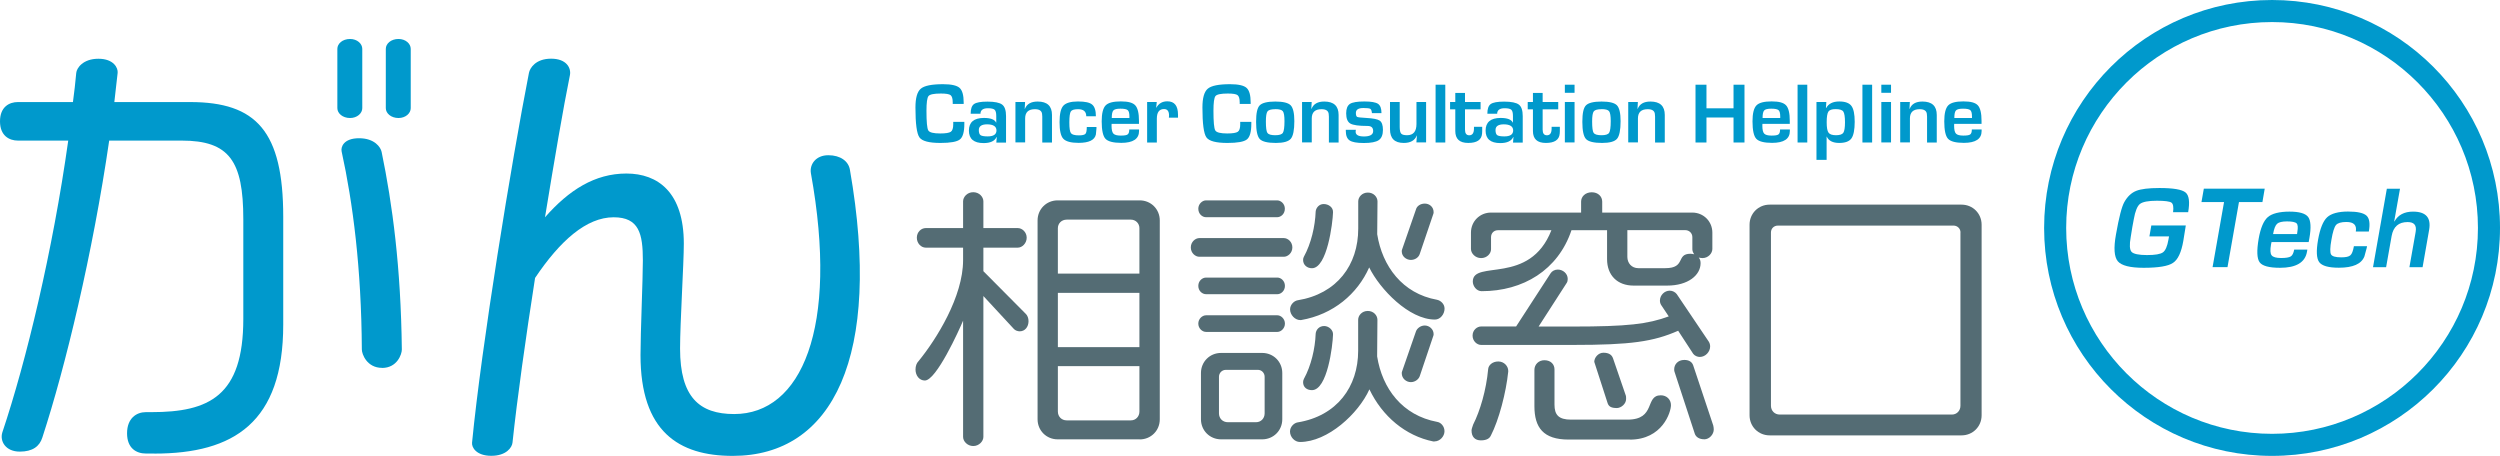 <?xml version="1.0" encoding="UTF-8"?>
<svg id="b" data-name="レイヤー 2" xmlns="http://www.w3.org/2000/svg" viewBox="0 0 340 62">
  <defs>
    <style>
      .d {
        fill: #09c;
      }

      .e {
        fill: #546c74;
      }
    </style>
  </defs>
  <g id="c" data-name="レイヤー 1">
    <g>
      <g>
        <g>
          <path class="d" d="M297.59,28.86c.24-1.39,.13-2.28-.35-2.68-.49-.41-1.67-.61-3.57-.61-1.45,0-2.5,.13-3.15,.39-.65,.26-1.19,.77-1.61,1.52-.35,.61-.73,2.09-1.14,4.42-.33,1.83-.24,3.04,.25,3.63,.5,.59,1.67,.89,3.51,.89,2.01,0,3.35-.22,4-.67,.67-.44,1.13-1.43,1.4-2.98l.34-2.11h-4.69l-.26,1.49h2.67l-.08,.44c-.16,.91-.41,1.49-.75,1.73-.35,.25-1.07,.37-2.17,.37s-1.84-.15-2.1-.44c-.26-.29-.3-.96-.11-2.02l.22-1.36,.2-1.07c.19-1.08,.47-1.77,.83-2.06,.37-.29,1.14-.44,2.31-.44,1.08,0,1.74,.09,1.98,.26,.23,.17,.31,.6,.22,1.3h2.05Z"/>
          <path class="d" d="M299.72,25.66l-.32,1.82h3.07l-1.56,8.85h2.03l1.56-8.85h3.19l.31-1.82h-8.28Z"/>
          <path class="d" d="M313.91,29.51c-.37-.49-1.22-.73-2.55-.73s-2.37,.25-2.94,.75c-.57,.5-.98,1.47-1.24,2.93-.28,1.63-.24,2.7,.13,3.21,.36,.5,1.29,.75,2.78,.75,2.18,0,3.41-.73,3.66-2.18l.05-.29h-1.79c-.09,.47-.24,.78-.46,.92-.23,.15-.67,.22-1.32,.22s-1.11-.12-1.29-.37c-.19-.24-.21-.73-.08-1.47,0-.05,.03-.16,.07-.33h5.05l.1-.54c.25-1.43,.19-2.39-.17-2.87Zm-1.47,2.02l-.04,.3h-3.26c.12-.72,.31-1.18,.55-1.4,.23-.21,.69-.32,1.35-.32s1.12,.09,1.3,.27c.17,.17,.2,.56,.1,1.15Z"/>
          <path class="d" d="M322.16,31.49c.19-1.06,.09-1.77-.3-2.15-.4-.38-1.24-.57-2.53-.57s-2.28,.26-2.84,.78c-.56,.53-.96,1.54-1.23,3.04-.27,1.53-.22,2.55,.15,3.06,.38,.51,1.27,.76,2.68,.76,1.91,0,3.07-.51,3.47-1.54l.31-1.14,.05-.25h-1.79c-.11,.64-.27,1.06-.48,1.24-.2,.19-.62,.28-1.23,.28-.78,0-1.25-.13-1.4-.4-.15-.27-.14-.93,.05-1.97,.18-1.08,.39-1.75,.63-2.03,.23-.27,.7-.41,1.41-.41,1.01,0,1.43,.43,1.28,1.3h1.77Z"/>
          <path class="d" d="M328.18,28.78c-1.2,0-2.04,.45-2.53,1.33h-.04s.79-4.44,.79-4.44h-1.79l-1.88,10.67h1.78l.75-4.24c.23-1.27,.95-1.9,2.17-1.9,.89,0,1.25,.43,1.1,1.31l-.04,.24-.81,4.59h1.79l.89-5.08c.29-1.65-.43-2.48-2.18-2.48Z"/>
        </g>
        <path class="d" d="M309,3c15.44,0,28,12.56,28,28s-12.56,28-28,28-28-12.56-28-28,12.56-28,28-28m0-3c-17.12,0-31,13.88-31,31s13.88,31,31,31,31-13.88,31-31S326.12,0,309,0h0Z"/>
      </g>
      <g>
        <path class="d" d="M20.99,61.68h-1.15c-1.28,0-2.56-.7-2.56-2.75s1.28-2.88,2.56-2.88h.77c7.81,0,12.48-2.18,12.48-12.67v-13.57c0-7.93-1.92-10.69-8.38-10.69H14.85c-2.24,15.36-5.95,30.78-9.09,40.38-.38,1.22-1.34,1.92-3.07,1.92-1.92,0-2.75-1.41-2.37-2.62,3.26-9.73,6.85-24.64,8.96-39.68H2.43c-1.15,0-2.43-.64-2.43-2.62s1.28-2.62,2.43-2.62h7.49c.19-1.34,.32-2.62,.45-3.97,.06-.64,.9-1.92,3.01-1.92s2.69,1.28,2.62,1.92c-.13,1.34-.32,2.62-.45,3.97h10.3c9.02,0,12.67,3.97,12.67,15.62v14.65c0,13.31-6.72,17.54-17.53,17.54ZM47.61,16.05c-1.02,0-1.73-.64-1.73-1.34V6.64c0-.7,.7-1.34,1.73-1.34,.96,0,1.66,.64,1.66,1.34V14.71c0,.7-.7,1.34-1.66,1.34Zm4.35,33.98c-2.05,0-2.75-1.86-2.75-2.5-.06-11.07-1.22-19.97-2.75-26.94-.13-.58,.26-1.79,2.37-1.79s2.94,1.22,3.07,1.86c1.47,7.1,2.62,15.68,2.75,26.88,0,.64-.64,2.5-2.69,2.5Zm2.24-33.98c-1.02,0-1.73-.64-1.73-1.34V6.64c0-.7,.7-1.34,1.73-1.34,.96,0,1.66,.64,1.66,1.34V14.71c0,.7-.7,1.34-1.66,1.34Z"/>
        <path class="d" d="M99.65,62c-7.36,0-12.54-3.33-12.54-13.7,0-3.14,.32-10.3,.32-12.86,0-3.65-.51-5.89-3.97-5.89-3.71,0-7.3,3.2-10.69,8.25-1.28,8.19-2.43,16.38-3.07,22.4-.06,.64-.83,1.79-2.88,1.79s-2.69-1.15-2.62-1.79c1.28-13.18,5.37-38.21,7.74-50.3,.13-.64,.9-1.92,3.01-1.92s2.75,1.28,2.56,2.24c-.9,4.42-2.11,11.52-3.39,19.33,3.26-3.71,6.78-5.95,11.07-5.95s7.81,2.56,7.81,9.54c0,2.69-.51,10.75-.51,14.27,0,6.59,2.62,8.9,7.36,8.9,9.09,0,14.27-11.58,10.43-32.77-.19-1.22,.7-2.43,2.37-2.43s2.75,.83,2.94,1.98c4.42,25.34-2.3,38.91-15.93,38.91Z"/>
      </g>
      <g>
        <path class="e" d="M138.68,45.06c-.25,0-.62-.11-.8-.33l-4.14-4.47v19.16c0,.58-.58,1.24-1.38,1.24s-1.38-.65-1.38-1.24v-15.81c-.55,1.31-3.64,8.14-5.2,8.14-.76,0-1.27-.69-1.27-1.49,0-.47,.14-.87,.4-1.13,2.47-3.02,6.07-8.8,6.07-13.74v-1.71h-5.09c-.58,0-1.2-.55-1.2-1.35s.62-1.31,1.2-1.31h5.09v-3.64c0-.58,.55-1.24,1.38-1.24s1.38,.65,1.38,1.24v3.64h4.69c.58,0,1.2,.55,1.2,1.31s-.62,1.35-1.2,1.35h-4.69v3.2l5.78,5.82c.22,.22,.36,.58,.36,.98,0,.76-.47,1.38-1.2,1.38Zm16.32,14.69h-11.16c-1.53,0-2.73-1.2-2.73-2.73V29.98c0-1.53,1.2-2.73,2.73-2.73h11.16c1.53,0,2.73,1.2,2.73,2.73v27.05c0,1.53-1.2,2.73-2.73,2.73Zm-.04-28.72c0-.65-.51-1.16-1.16-1.16h-8.73c-.69,0-1.2,.51-1.2,1.16v6.18h11.09v-6.18Zm0,8.8h-11.09v7.38h11.09v-7.38Zm0,9.96h-11.09v6.18c0,.69,.51,1.2,1.2,1.2h8.73c.65,0,1.16-.51,1.16-1.2v-6.18Z"/>
        <path class="e" d="M174.6,34.92h-11.49c-.55,0-1.16-.51-1.16-1.27s.62-1.27,1.16-1.27h11.49c.55,0,1.16,.51,1.16,1.27s-.62,1.27-1.16,1.27Zm-.91-5.38h-9.67c-.51,0-1.05-.44-1.05-1.16,0-.65,.55-1.13,1.05-1.13h9.67c.51,0,1.05,.47,1.05,1.13,0,.73-.55,1.16-1.05,1.16Zm.04,10.47h-9.71c-.51,0-1.05-.44-1.05-1.13s.55-1.13,1.05-1.13h9.71c.47,0,1.02,.44,1.02,1.13s-.55,1.13-1.02,1.13Zm0,5.13h-9.71c-.51,0-1.05-.47-1.05-1.13s.55-1.13,1.05-1.13h9.71c.47,0,1.02,.47,1.02,1.13s-.55,1.13-1.02,1.13Zm-2.07,14.61h-5.6c-1.53,0-2.73-1.2-2.73-2.73v-6.29c0-1.53,1.2-2.73,2.73-2.73h5.6c1.53,0,2.73,1.2,2.73,2.73v6.29c0,1.53-1.2,2.73-2.73,2.73Zm.33-8.51c0-.51-.4-.94-.91-.94h-4.36c-.55,0-.94,.44-.94,.94v4.98c0,.69,.51,1.2,1.2,1.2h3.85c.65,0,1.16-.51,1.16-1.2v-4.98Zm23.16-7.78c-3.53,0-7.49-4.14-8.94-7.09-1.6,3.6-4.87,6.4-9.27,7.16h-.11c-.73,0-1.38-.73-1.38-1.45,0-.65,.55-1.16,1.02-1.24,5.38-.87,8.25-4.83,8.25-9.74v-3.71c0-.58,.51-1.2,1.31-1.2s1.31,.62,1.31,1.2l-.04,4.47c.69,4.33,3.42,8.07,8.14,8.91,.51,.11,1.02,.58,1.02,1.2,0,.73-.55,1.49-1.31,1.49Zm-.04,16.58h-.18c-3.78-.76-6.94-3.42-8.69-7.09-1.49,3.31-5.67,7.16-9.45,7.16-.73,0-1.35-.69-1.35-1.42,0-.65,.55-1.16,1.02-1.24,5.38-.87,8.25-4.87,8.25-9.74v-4.22c0-.58,.51-1.2,1.31-1.2s1.31,.62,1.31,1.2l-.04,4.98c.69,4.36,3.42,8.03,8.18,8.91,.47,.07,.98,.58,.98,1.27s-.62,1.38-1.35,1.38Zm-16.69-23.56c-.65,0-1.2-.44-1.2-1.13,0-.15,.04-.33,.11-.44,.98-1.78,1.53-4.14,1.6-6.14,.04-.47,.44-1.02,1.09-1.02s1.31,.44,1.27,1.13c-.04,1.45-.8,7.6-2.87,7.6Zm0,16.58c-.65,0-1.2-.36-1.2-1.09,0-.14,.04-.29,.11-.44,.98-1.78,1.53-4.14,1.6-6.14,.04-.51,.44-1.05,1.16-1.05,.62,0,1.24,.55,1.2,1.16-.04,1.49-.76,7.56-2.87,7.56Zm16.51-23.96l-1.85,5.45c-.14,.44-.62,.8-1.2,.8-.62,0-1.24-.47-1.24-1.16,0-.07,0-.18,.04-.25l1.89-5.45c.11-.44,.58-.8,1.2-.8,.65,0,1.2,.47,1.2,1.16,0,.07,0,.18-.04,.25Zm0,16.58l-1.85,5.49c-.14,.4-.62,.8-1.2,.8-.65,0-1.24-.51-1.24-1.2,0-.07,0-.18,.04-.25l1.89-5.45c.14-.4,.62-.8,1.2-.8,.62,0,1.2,.51,1.2,1.16,0,.07,0,.18-.04,.25Z"/>
        <path class="e" d="M231.54,35.1c-.18,0-.36-.04-.51-.07,.18,.22,.25,.47,.25,.76,0,1.64-1.71,3.05-4.54,3.05h-4.58c-2.18,0-3.6-1.38-3.6-3.6v-3.93h-4.84c-1.82,5.42-6.58,8.29-12.22,8.29-.69,0-1.2-.69-1.2-1.31,0-3.02,7.74,.58,10.69-6.98h-7.27c-.55,0-.94,.4-.94,.95v1.64c0,.58-.55,1.2-1.35,1.2s-1.38-.65-1.38-1.24v-2.22c0-1.53,1.2-2.73,2.73-2.73h12.25v-1.49c0-.69,.58-1.27,1.45-1.27s1.42,.58,1.42,1.27v1.49h12.25c1.53,0,2.73,1.2,2.73,2.73v2.22c0,.58-.55,1.24-1.35,1.24Zm-28.79,24.14c-.15,.36-.55,.65-1.35,.65s-1.27-.47-1.27-1.35c0-.18,.11-.47,.22-.8,.94-1.85,1.78-4.69,2.04-7.53,.04-.55,.58-1.05,1.38-1.05s1.35,.65,1.35,1.27v.11c-.29,2.84-1.27,6.58-2.36,8.69Zm28.47-10.69c-.4,0-.76-.18-.95-.44l-2.04-3.13c-3.38,1.49-6.47,1.93-14.29,1.93h-12.51c-.55,0-1.16-.51-1.16-1.27s.62-1.24,1.16-1.24h4.76l4.69-7.23c.18-.29,.55-.51,.98-.51,.69,0,1.35,.54,1.35,1.27,0,.22-.04,.4-.14,.55l-3.82,5.93h4.58c7.56,0,10.25-.33,13.12-1.38l-1.02-1.53c-.11-.18-.18-.36-.18-.62,0-.73,.62-1.35,1.34-1.35,.4,0,.76,.22,.95,.47l4.36,6.47c.11,.18,.18,.4,.18,.65,0,.73-.65,1.42-1.38,1.42Zm-9.56,11.23h-8.33c-3.45,0-4.65-1.64-4.65-4.54v-4.94c0-.73,.58-1.31,1.35-1.31,.94,0,1.38,.62,1.38,1.24v4.8c0,1.38,.55,2.04,2.25,2.04h7.67c3.93,0,2.33-3.31,4.54-3.31,.8,0,1.38,.58,1.38,1.34,0,.95-1.16,4.69-5.6,4.69Zm-1.82-4.29c-.73,0-1.05-.22-1.2-.65l-1.82-5.63c0-.58,.55-1.24,1.24-1.24,.8,0,1.16,.33,1.31,.76l1.71,4.98c.07,.14,.07,.33,.07,.55,0,.65-.65,1.24-1.31,1.24Zm10.32-21.6v-1.64c0-.55-.44-.95-.95-.95h-7.89v3.64c0,.84,.58,1.53,1.49,1.53h3.67c2.84,0,1.42-1.96,3.42-1.96,.18,0,.36,.04,.51,.07-.15-.22-.25-.44-.25-.69Zm1.6,25.85c-.69,0-1.13-.33-1.27-.76l-2.76-8.43c-.04-.11-.04-.22-.04-.33,0-.62,.47-1.27,1.38-1.27,.65,0,1.05,.29,1.2,.73l2.73,8.18c.04,.14,.07,.4,.07,.55,0,.65-.58,1.34-1.31,1.34Z"/>
        <path class="e" d="M266.77,59.21h-26.1c-1.53,0-2.73-1.2-2.73-2.73V30.56c0-1.53,1.2-2.73,2.73-2.73h26.1c1.53,0,2.73,1.2,2.73,2.73v25.92c0,1.53-1.2,2.73-2.73,2.73Zm-.14-27.59c0-.55-.44-.94-.95-.94h-23.88c-.55,0-.95,.4-.95,.94v23.56c0,.69,.51,1.2,1.2,1.2h23.41c.65,0,1.16-.51,1.16-1.2V31.61Z"/>
      </g>
      <g>
        <path class="d" d="M129.65,16.57h1.5v.27c0,1.09-.2,1.8-.6,2.12-.4,.32-1.28,.48-2.65,.48-1.55,0-2.5-.25-2.86-.76s-.54-1.86-.54-4.06c0-1.3,.24-2.15,.73-2.56s1.49-.61,3.03-.61c1.12,0,1.87,.17,2.24,.5,.38,.34,.56,1,.56,2v.18s-1.49,0-1.49,0v-.2c0-.51-.1-.84-.29-.99s-.64-.22-1.33-.22c-.92,0-1.48,.11-1.67,.34-.19,.23-.28,.9-.28,2.01,0,1.5,.08,2.39,.25,2.67s.71,.41,1.62,.41c.74,0,1.22-.08,1.44-.23,.22-.15,.33-.49,.33-1.01v-.35Z"/>
        <path class="d" d="M133.36,15.47h-1.35c0-.66,.15-1.1,.46-1.32,.31-.22,.92-.33,1.82-.33,.99,0,1.66,.14,2.01,.41,.35,.27,.52,.79,.52,1.56v3.6h-1.32l.06-.75h-.03c-.25,.54-.84,.82-1.76,.82-1.33,0-2-.57-2-1.7s.68-1.72,2.04-1.72c.91,0,1.46,.21,1.66,.63h.02v-.89c0-.43-.07-.71-.22-.85-.15-.14-.46-.21-.92-.21-.67,0-1.01,.26-1.01,.77Zm.88,1.44c-.74,0-1.12,.26-1.12,.77,0,.36,.08,.59,.23,.7,.15,.11,.48,.17,.97,.17,.8,0,1.2-.27,1.2-.81s-.43-.83-1.28-.83Z"/>
        <path class="d" d="M138.1,13.87h1.31l-.05,.93h.03c.26-.66,.83-.99,1.73-.99,1.3,0,1.95,.61,1.95,1.82v3.75h-1.32v-3.52l-.03-.39c-.06-.41-.38-.62-.97-.62-.89,0-1.33,.42-1.33,1.26v3.26h-1.32v-5.5Z"/>
        <path class="d" d="M147.81,17.27h1.31v.19l-.08,.83c-.16,.76-.95,1.14-2.36,1.14-1.04,0-1.72-.19-2.07-.56s-.51-1.13-.51-2.26,.17-1.85,.51-2.23c.34-.38,1.01-.58,1.99-.58s1.6,.14,1.93,.42c.34,.28,.51,.81,.51,1.59h-1.31c0-.64-.37-.96-1.11-.96-.53,0-.86,.1-.99,.31-.13,.2-.2,.7-.2,1.5s.07,1.25,.22,1.45c.15,.2,.51,.3,1.09,.3,.45,0,.74-.07,.87-.2,.13-.14,.19-.44,.19-.92Z"/>
        <path class="d" d="M153.59,17.61h1.32v.21c0,1.07-.81,1.61-2.42,1.61-1.09,0-1.81-.19-2.15-.56-.34-.37-.51-1.16-.51-2.37,0-1.07,.18-1.79,.53-2.16s1.04-.55,2.07-.55,1.64,.18,1.97,.54c.33,.36,.5,1.06,.5,2.12v.4h-3.72c0,.12-.01,.2-.01,.24,0,.54,.08,.9,.25,1.08,.17,.18,.5,.27,1,.27s.8-.05,.94-.16c.15-.11,.22-.33,.22-.68Zm.01-1.56v-.22c0-.44-.08-.72-.23-.85-.15-.13-.48-.2-.99-.2s-.81,.08-.96,.24c-.15,.16-.22,.5-.22,1.03h2.4Z"/>
        <path class="d" d="M156,13.87h1.32l-.08,.77h.03c.31-.57,.81-.86,1.49-.86,.97,0,1.45,.61,1.45,1.83v.39h-1.24c.02-.15,.02-.25,.02-.29,0-.59-.23-.88-.68-.88-.65,0-.98,.44-.98,1.31v3.24h-1.32v-5.5Z"/>
        <path class="d" d="M168.68,16.57h1.5v.27c0,1.09-.2,1.8-.6,2.12-.4,.32-1.28,.48-2.65,.48-1.55,0-2.5-.25-2.86-.76s-.54-1.86-.54-4.06c0-1.3,.24-2.15,.73-2.56s1.49-.61,3.03-.61c1.12,0,1.87,.17,2.24,.5,.38,.34,.56,1,.56,2v.18s-1.49,0-1.49,0v-.2c0-.51-.1-.84-.29-.99s-.64-.22-1.33-.22c-.92,0-1.48,.11-1.67,.34-.19,.23-.28,.9-.28,2.01,0,1.5,.08,2.39,.25,2.67s.71,.41,1.62,.41c.74,0,1.22-.08,1.44-.23,.22-.15,.33-.49,.33-1.01v-.35Z"/>
        <path class="d" d="M173.44,13.81c1.06,0,1.76,.17,2.09,.51s.5,1.06,.5,2.15c0,1.22-.16,2.02-.48,2.4s-1,.57-2.04,.57c-1.12,0-1.85-.18-2.18-.53-.33-.35-.5-1.13-.5-2.33s.16-1.91,.49-2.25,1.04-.52,2.13-.52Zm-.01,1.04c-.55,0-.9,.1-1.05,.3-.15,.2-.22,.66-.22,1.38,0,.83,.07,1.35,.21,1.55s.5,.31,1.06,.31,.9-.11,1.04-.33,.22-.74,.22-1.58c0-.7-.07-1.15-.22-1.35s-.5-.29-1.04-.29Z"/>
        <path class="d" d="M177.08,13.87h1.31l-.05,.93h.03c.26-.66,.83-.99,1.73-.99,1.3,0,1.95,.61,1.95,1.82v3.75h-1.32v-3.52l-.03-.39c-.06-.41-.38-.62-.97-.62-.89,0-1.33,.42-1.33,1.26v3.26h-1.32v-5.5Z"/>
        <path class="d" d="M187.88,15.39h-1.29s-.01-.08-.02-.1c-.03-.26-.1-.43-.23-.5-.12-.06-.43-.1-.91-.1-.69,0-1.03,.22-1.03,.67,0,.3,.06,.48,.18,.54s.53,.1,1.23,.14c.94,.05,1.55,.17,1.84,.37,.28,.2,.43,.62,.43,1.25,0,.67-.19,1.14-.57,1.4s-1.06,.39-2.03,.39-1.58-.12-1.93-.35c-.35-.23-.52-.67-.52-1.31v-.14h1.37c-.02,.08-.03,.14-.03,.18-.05,.49,.32,.73,1.13,.73s1.25-.24,1.25-.73-.26-.7-.78-.7c-1.18,0-1.95-.11-2.33-.33-.37-.22-.56-.68-.56-1.39,0-.63,.17-1.05,.51-1.28,.34-.22,1-.33,1.97-.33,.92,0,1.53,.11,1.85,.32,.32,.22,.47,.64,.47,1.26Z"/>
        <path class="d" d="M193.95,13.87v5.5h-1.32l.07-.94h-.02c-.26,.67-.85,1.01-1.77,1.01-1.25,0-1.87-.62-1.87-1.87v-3.7h1.32v3.38c0,.47,.07,.78,.2,.92,.13,.15,.4,.22,.81,.22,.84,0,1.27-.51,1.27-1.52v-3h1.32Z"/>
        <path class="d" d="M196.56,11.52v7.86h-1.32v-7.86h1.32Z"/>
        <path class="d" d="M201.36,13.87v1h-2.12v2.76c0,.51,.19,.77,.58,.77,.43,0,.64-.31,.64-.93v-.22h1.12v.28c0,.25,0,.47-.02,.65-.07,.84-.7,1.26-1.88,1.26s-1.76-.54-1.76-1.62v-2.95h-.71v-1h.71v-1.23h1.32v1.23h2.12Z"/>
        <path class="d" d="M203.63,15.47h-1.35c0-.66,.15-1.1,.46-1.32,.31-.22,.92-.33,1.82-.33,.99,0,1.66,.14,2.01,.41,.35,.27,.52,.79,.52,1.56v3.6h-1.32l.06-.75h-.03c-.25,.54-.84,.82-1.76,.82-1.33,0-2-.57-2-1.7s.68-1.72,2.04-1.72c.91,0,1.46,.21,1.66,.63h.02v-.89c0-.43-.07-.71-.22-.85-.15-.14-.46-.21-.92-.21-.67,0-1.01,.26-1.01,.77Zm.88,1.44c-.74,0-1.12,.26-1.12,.77,0,.36,.08,.59,.23,.7,.15,.11,.48,.17,.97,.17,.8,0,1.2-.27,1.2-.81s-.43-.83-1.28-.83Z"/>
        <path class="d" d="M211.92,13.87v1h-2.12v2.76c0,.51,.19,.77,.58,.77,.43,0,.64-.31,.64-.93v-.22h1.12v.28c0,.25,0,.47-.02,.65-.07,.84-.7,1.26-1.88,1.26s-1.76-.54-1.76-1.62v-2.95h-.71v-1h.71v-1.23h1.32v1.23h2.12Z"/>
        <path class="d" d="M214.14,11.52v1.1h-1.32v-1.1h1.32Zm0,2.35v5.5h-1.32v-5.5h1.32Z"/>
        <path class="d" d="M217.81,13.81c1.06,0,1.76,.17,2.09,.51s.5,1.06,.5,2.15c0,1.22-.16,2.02-.48,2.4s-1,.57-2.04,.57c-1.12,0-1.85-.18-2.18-.53-.33-.35-.5-1.13-.5-2.33s.16-1.91,.49-2.25,1.04-.52,2.13-.52Zm-.01,1.04c-.55,0-.9,.1-1.05,.3-.15,.2-.22,.66-.22,1.38,0,.83,.07,1.35,.21,1.55s.5,.31,1.06,.31,.9-.11,1.04-.33,.22-.74,.22-1.58c0-.7-.07-1.15-.22-1.35s-.5-.29-1.04-.29Z"/>
        <path class="d" d="M221.44,13.87h1.31l-.05,.93h.03c.26-.66,.83-.99,1.73-.99,1.3,0,1.95,.61,1.95,1.82v3.75h-1.32v-3.52l-.03-.39c-.06-.41-.38-.62-.97-.62-.89,0-1.33,.42-1.33,1.26v3.26h-1.32v-5.5Z"/>
        <path class="d" d="M237.25,11.52v7.86h-1.49v-3.4h-3.68v3.4h-1.49v-7.86h1.49v3.21h3.68v-3.21h1.49Z"/>
        <path class="d" d="M242.1,17.61h1.32v.21c0,1.07-.81,1.61-2.42,1.61-1.09,0-1.81-.19-2.15-.56-.34-.37-.51-1.16-.51-2.37,0-1.07,.18-1.79,.53-2.16s1.04-.55,2.07-.55,1.64,.18,1.97,.54c.33,.36,.5,1.06,.5,2.12v.4h-3.72c0,.12-.01,.2-.01,.24,0,.54,.08,.9,.25,1.08,.17,.18,.5,.27,1,.27s.8-.05,.94-.16c.15-.11,.22-.33,.22-.68Zm.01-1.56v-.22c0-.44-.08-.72-.23-.85-.15-.13-.48-.2-.99-.2s-.81,.08-.96,.24c-.15,.16-.22,.5-.22,1.03h2.4Z"/>
        <path class="d" d="M245.79,11.52v7.86h-1.32v-7.86h1.32Z"/>
        <path class="d" d="M247.04,13.87h1.34l-.05,.82h.03c.32-.59,.91-.89,1.78-.89,.8,0,1.35,.2,1.65,.6s.45,1.12,.45,2.17-.15,1.85-.45,2.26c-.3,.41-.85,.61-1.66,.61-.86,0-1.43-.29-1.69-.86h-.02v3.16h-1.38v-7.86Zm2.6,.97c-.5,0-.83,.11-.98,.34-.15,.23-.23,.71-.23,1.44s.08,1.19,.25,1.42c.16,.23,.5,.35,1.01,.35s.85-.11,1-.33c.15-.22,.23-.7,.23-1.43s-.08-1.24-.23-1.46-.5-.33-1.04-.33Z"/>
        <path class="d" d="M254.61,11.52v7.86h-1.32v-7.86h1.32Z"/>
        <path class="d" d="M257.18,11.52v1.1h-1.32v-1.1h1.32Zm0,2.35v5.5h-1.32v-5.5h1.32Z"/>
        <path class="d" d="M258.43,13.87h1.31l-.05,.93h.03c.26-.66,.83-.99,1.73-.99,1.3,0,1.95,.61,1.95,1.82v3.75h-1.32v-3.52l-.03-.39c-.06-.41-.38-.62-.97-.62-.89,0-1.33,.42-1.33,1.26v3.26h-1.32v-5.5Z"/>
        <path class="d" d="M268.18,17.61h1.32v.21c0,1.07-.81,1.61-2.42,1.61-1.09,0-1.81-.19-2.15-.56-.34-.37-.51-1.16-.51-2.37,0-1.07,.18-1.79,.53-2.16s1.04-.55,2.07-.55,1.64,.18,1.97,.54c.33,.36,.5,1.06,.5,2.12v.4h-3.72c0,.12-.01,.2-.01,.24,0,.54,.08,.9,.25,1.08,.17,.18,.5,.27,1,.27s.8-.05,.94-.16c.15-.11,.22-.33,.22-.68Zm.01-1.56v-.22c0-.44-.08-.72-.23-.85-.15-.13-.48-.2-.99-.2s-.81,.08-.96,.24c-.15,.16-.22,.5-.22,1.03h2.4Z"/>
      </g>
    </g>
  </g>
</svg>